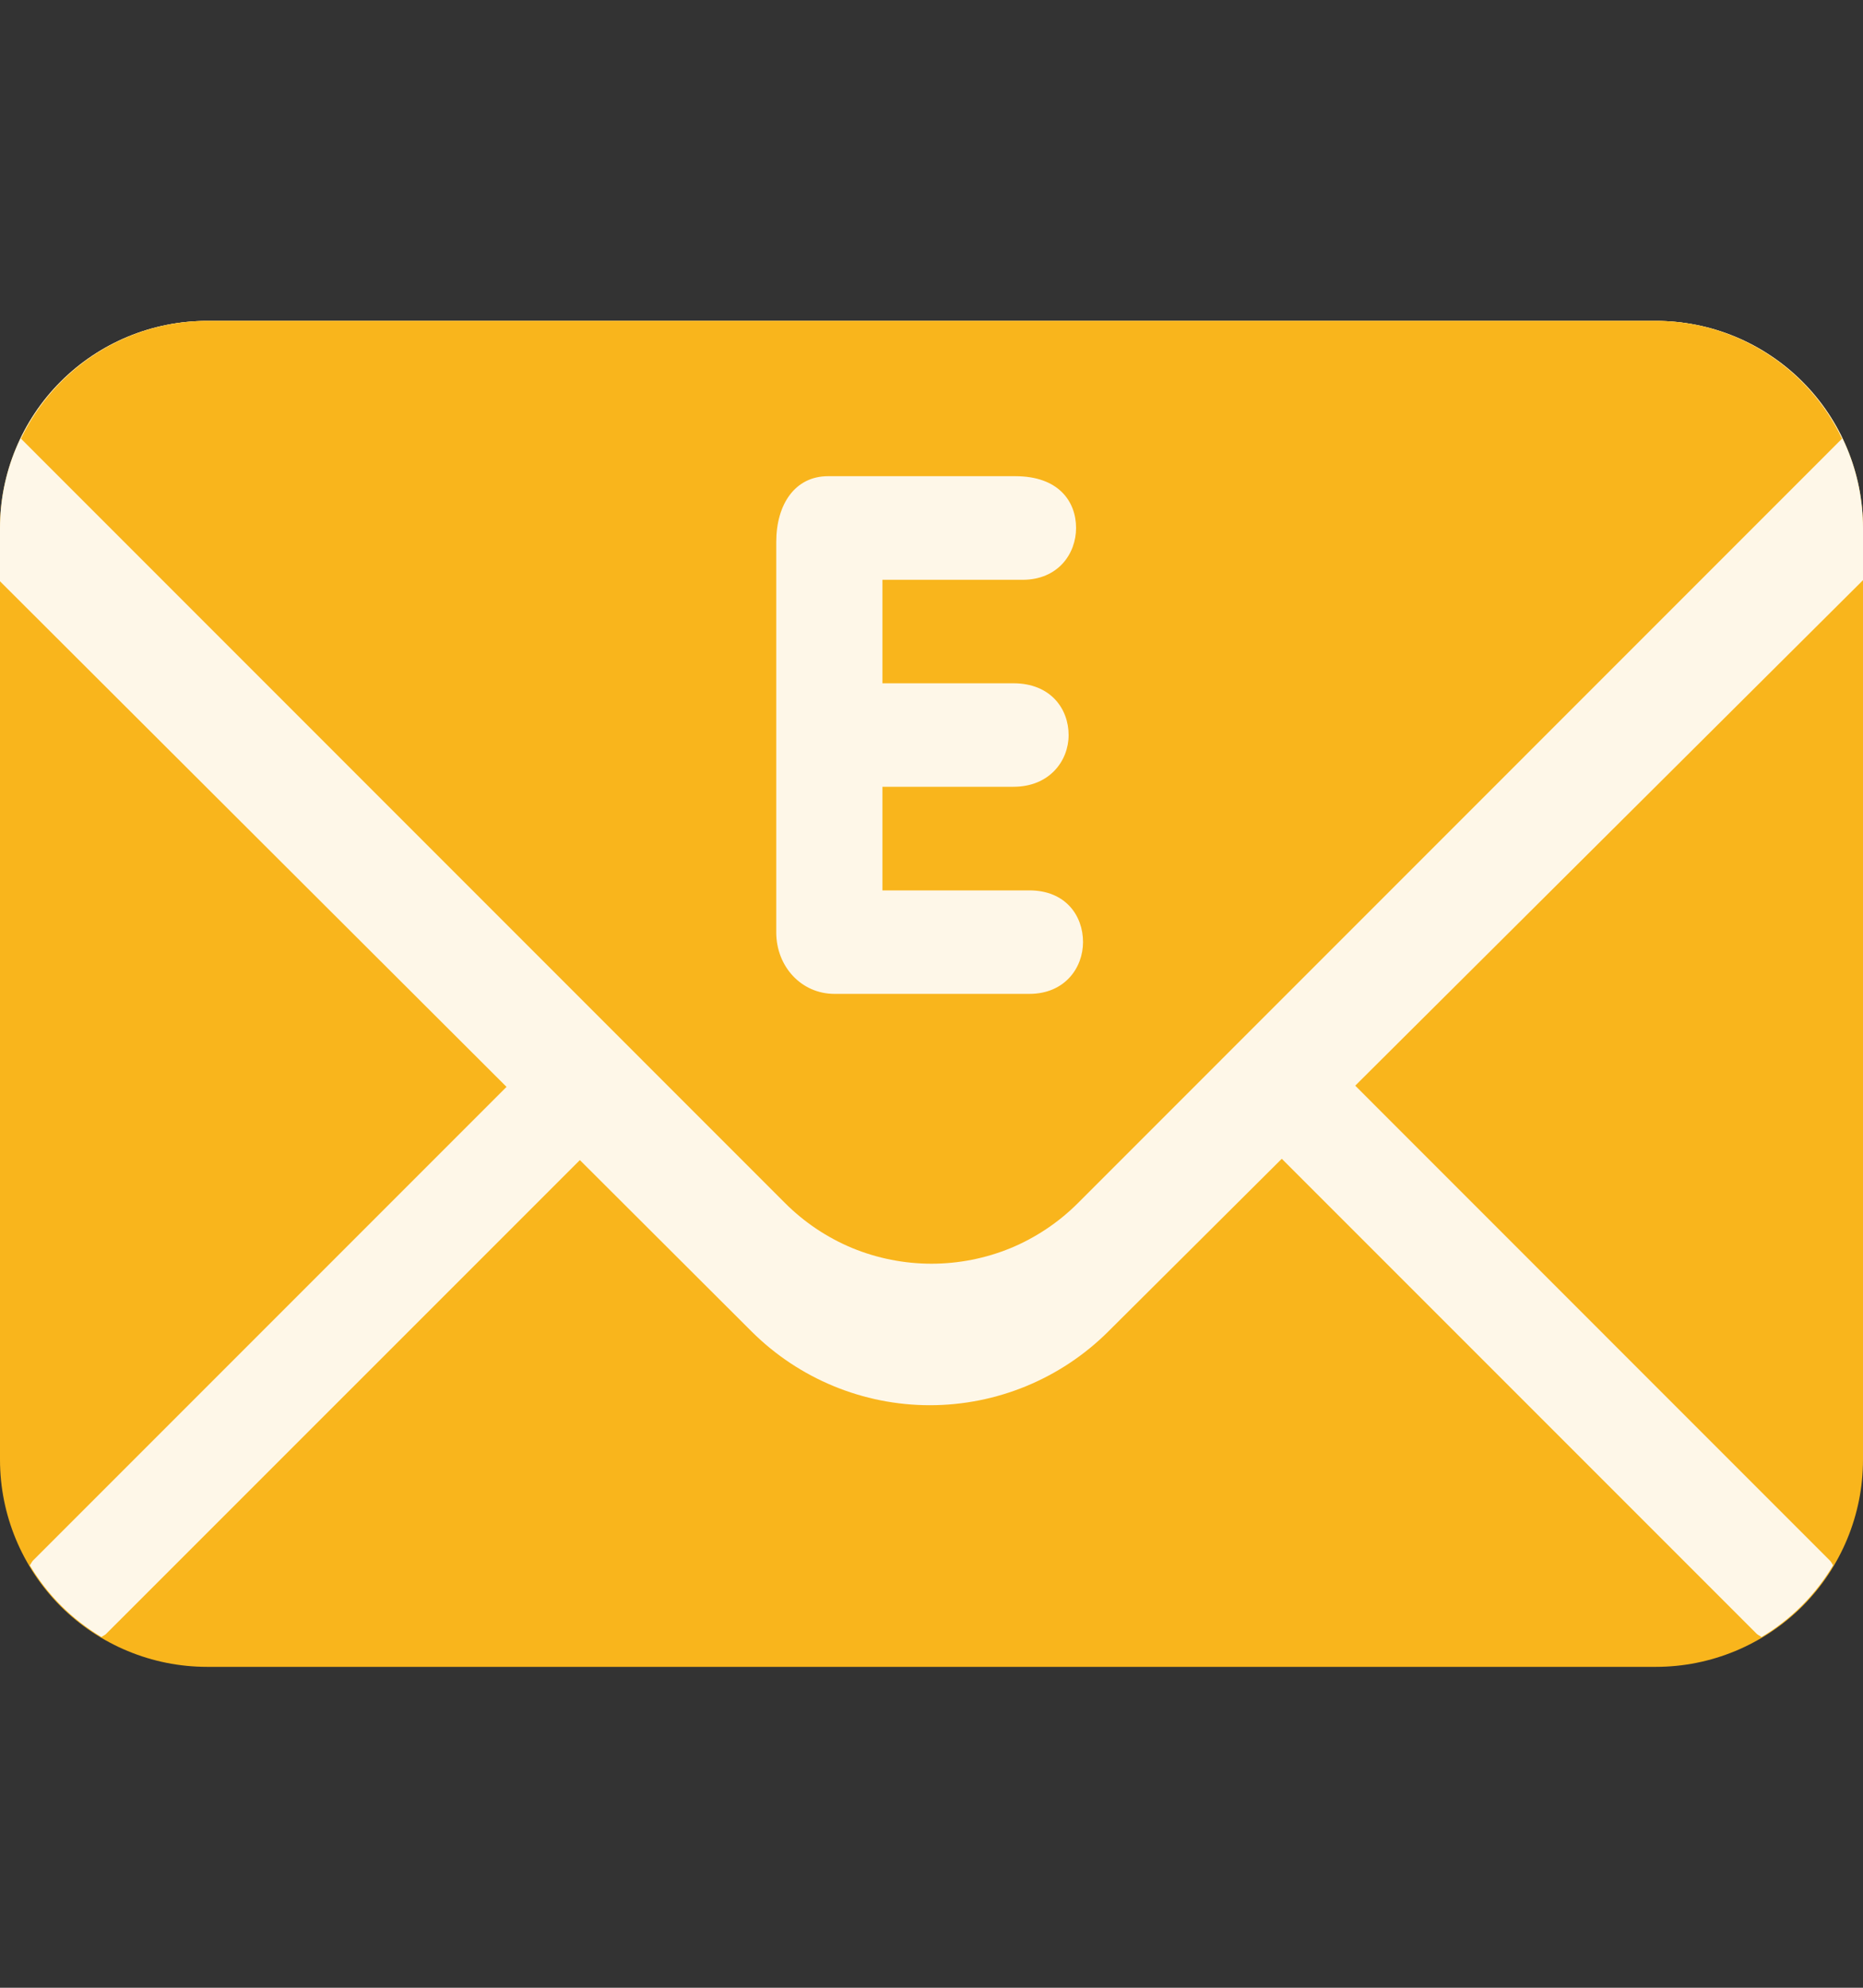 <svg width="15" height="16" viewBox="0 0 15 16" fill="none" xmlns="http://www.w3.org/2000/svg">
<rect x="0" y="0" width="15" height="16" fill="#333333" stroke="none"/>
<path d="M15 11.75C15 12.192 14.824 12.616 14.512 12.929C14.199 13.241 13.775 13.417 13.333 13.417H1.667C1.225 13.417 0.801 13.241 0.488 12.929C0.176 12.616 0 12.192 0 11.75V4.25C0 3.808 0.176 3.384 0.488 3.072C0.801 2.759 1.225 2.583 1.667 2.583H13.333C13.775 2.583 14.199 2.759 14.512 3.072C14.824 3.384 15 3.808 15 4.25V11.75Z" fill="#F9B51C"/>
<path d="M4.979 7.848L0.265 12.562C0.254 12.574 0.25 12.588 0.24 12.6C0.382 12.838 0.579 13.035 0.817 13.177C0.829 13.167 0.843 13.163 0.854 13.152L5.569 8.438C5.647 8.359 5.691 8.253 5.691 8.143C5.69 8.032 5.647 7.926 5.568 7.848C5.49 7.77 5.384 7.726 5.274 7.726C5.163 7.726 5.057 7.77 4.979 7.848ZM14.759 12.6C14.751 12.588 14.746 12.574 14.734 12.562L10.021 7.848C9.982 7.81 9.936 7.779 9.886 7.758C9.835 7.737 9.781 7.726 9.726 7.726C9.672 7.726 9.617 7.737 9.567 7.758C9.516 7.779 9.47 7.809 9.432 7.848C9.393 7.887 9.362 7.933 9.341 7.983C9.32 8.034 9.31 8.088 9.31 8.143C9.31 8.198 9.32 8.252 9.341 8.302C9.362 8.353 9.393 8.399 9.431 8.438L14.145 13.152C14.156 13.162 14.171 13.167 14.183 13.177C14.42 13.036 14.618 12.837 14.759 12.6Z" fill="#FEF7E8"/>
<path d="M13.333 2.583H1.667C1.225 2.583 0.801 2.759 0.488 3.072C0.176 3.384 0 3.808 0 4.25L0 4.679L6.053 10.719C6.434 11.098 6.95 11.311 7.487 11.311C8.025 11.311 8.541 11.098 8.922 10.719L15 4.67V4.25C15 3.808 14.824 3.384 14.512 3.072C14.199 2.759 13.775 2.583 13.333 2.583Z" fill="#FEF7E8"/>
<path d="M13.334 2.583H1.667C1.353 2.584 1.046 2.673 0.781 2.841C0.516 3.009 0.304 3.248 0.169 3.531L6.321 9.684C6.476 9.839 6.66 9.962 6.862 10.046C7.064 10.129 7.281 10.172 7.5 10.172C7.719 10.172 7.936 10.129 8.138 10.046C8.34 9.962 8.524 9.839 8.679 9.684L14.831 3.531C14.697 3.248 14.484 3.009 14.219 2.841C13.954 2.673 13.647 2.584 13.334 2.583Z" fill="#F9B51C"/>
<path d="M6.25 4.363C6.25 4.058 6.402 3.833 6.667 3.833H8.175C8.525 3.833 8.664 4.038 8.664 4.25C8.664 4.457 8.519 4.667 8.233 4.667H7.105V5.5H8.16C8.458 5.5 8.604 5.704 8.604 5.917C8.604 6.123 8.451 6.333 8.16 6.333H7.105V7.167H8.288C8.579 7.167 8.72 7.37 8.72 7.583C8.72 7.79 8.573 8 8.288 8H6.719C6.451 8 6.25 7.779 6.25 7.505V4.363Z" fill="#FEF7E8"/>
</svg>
